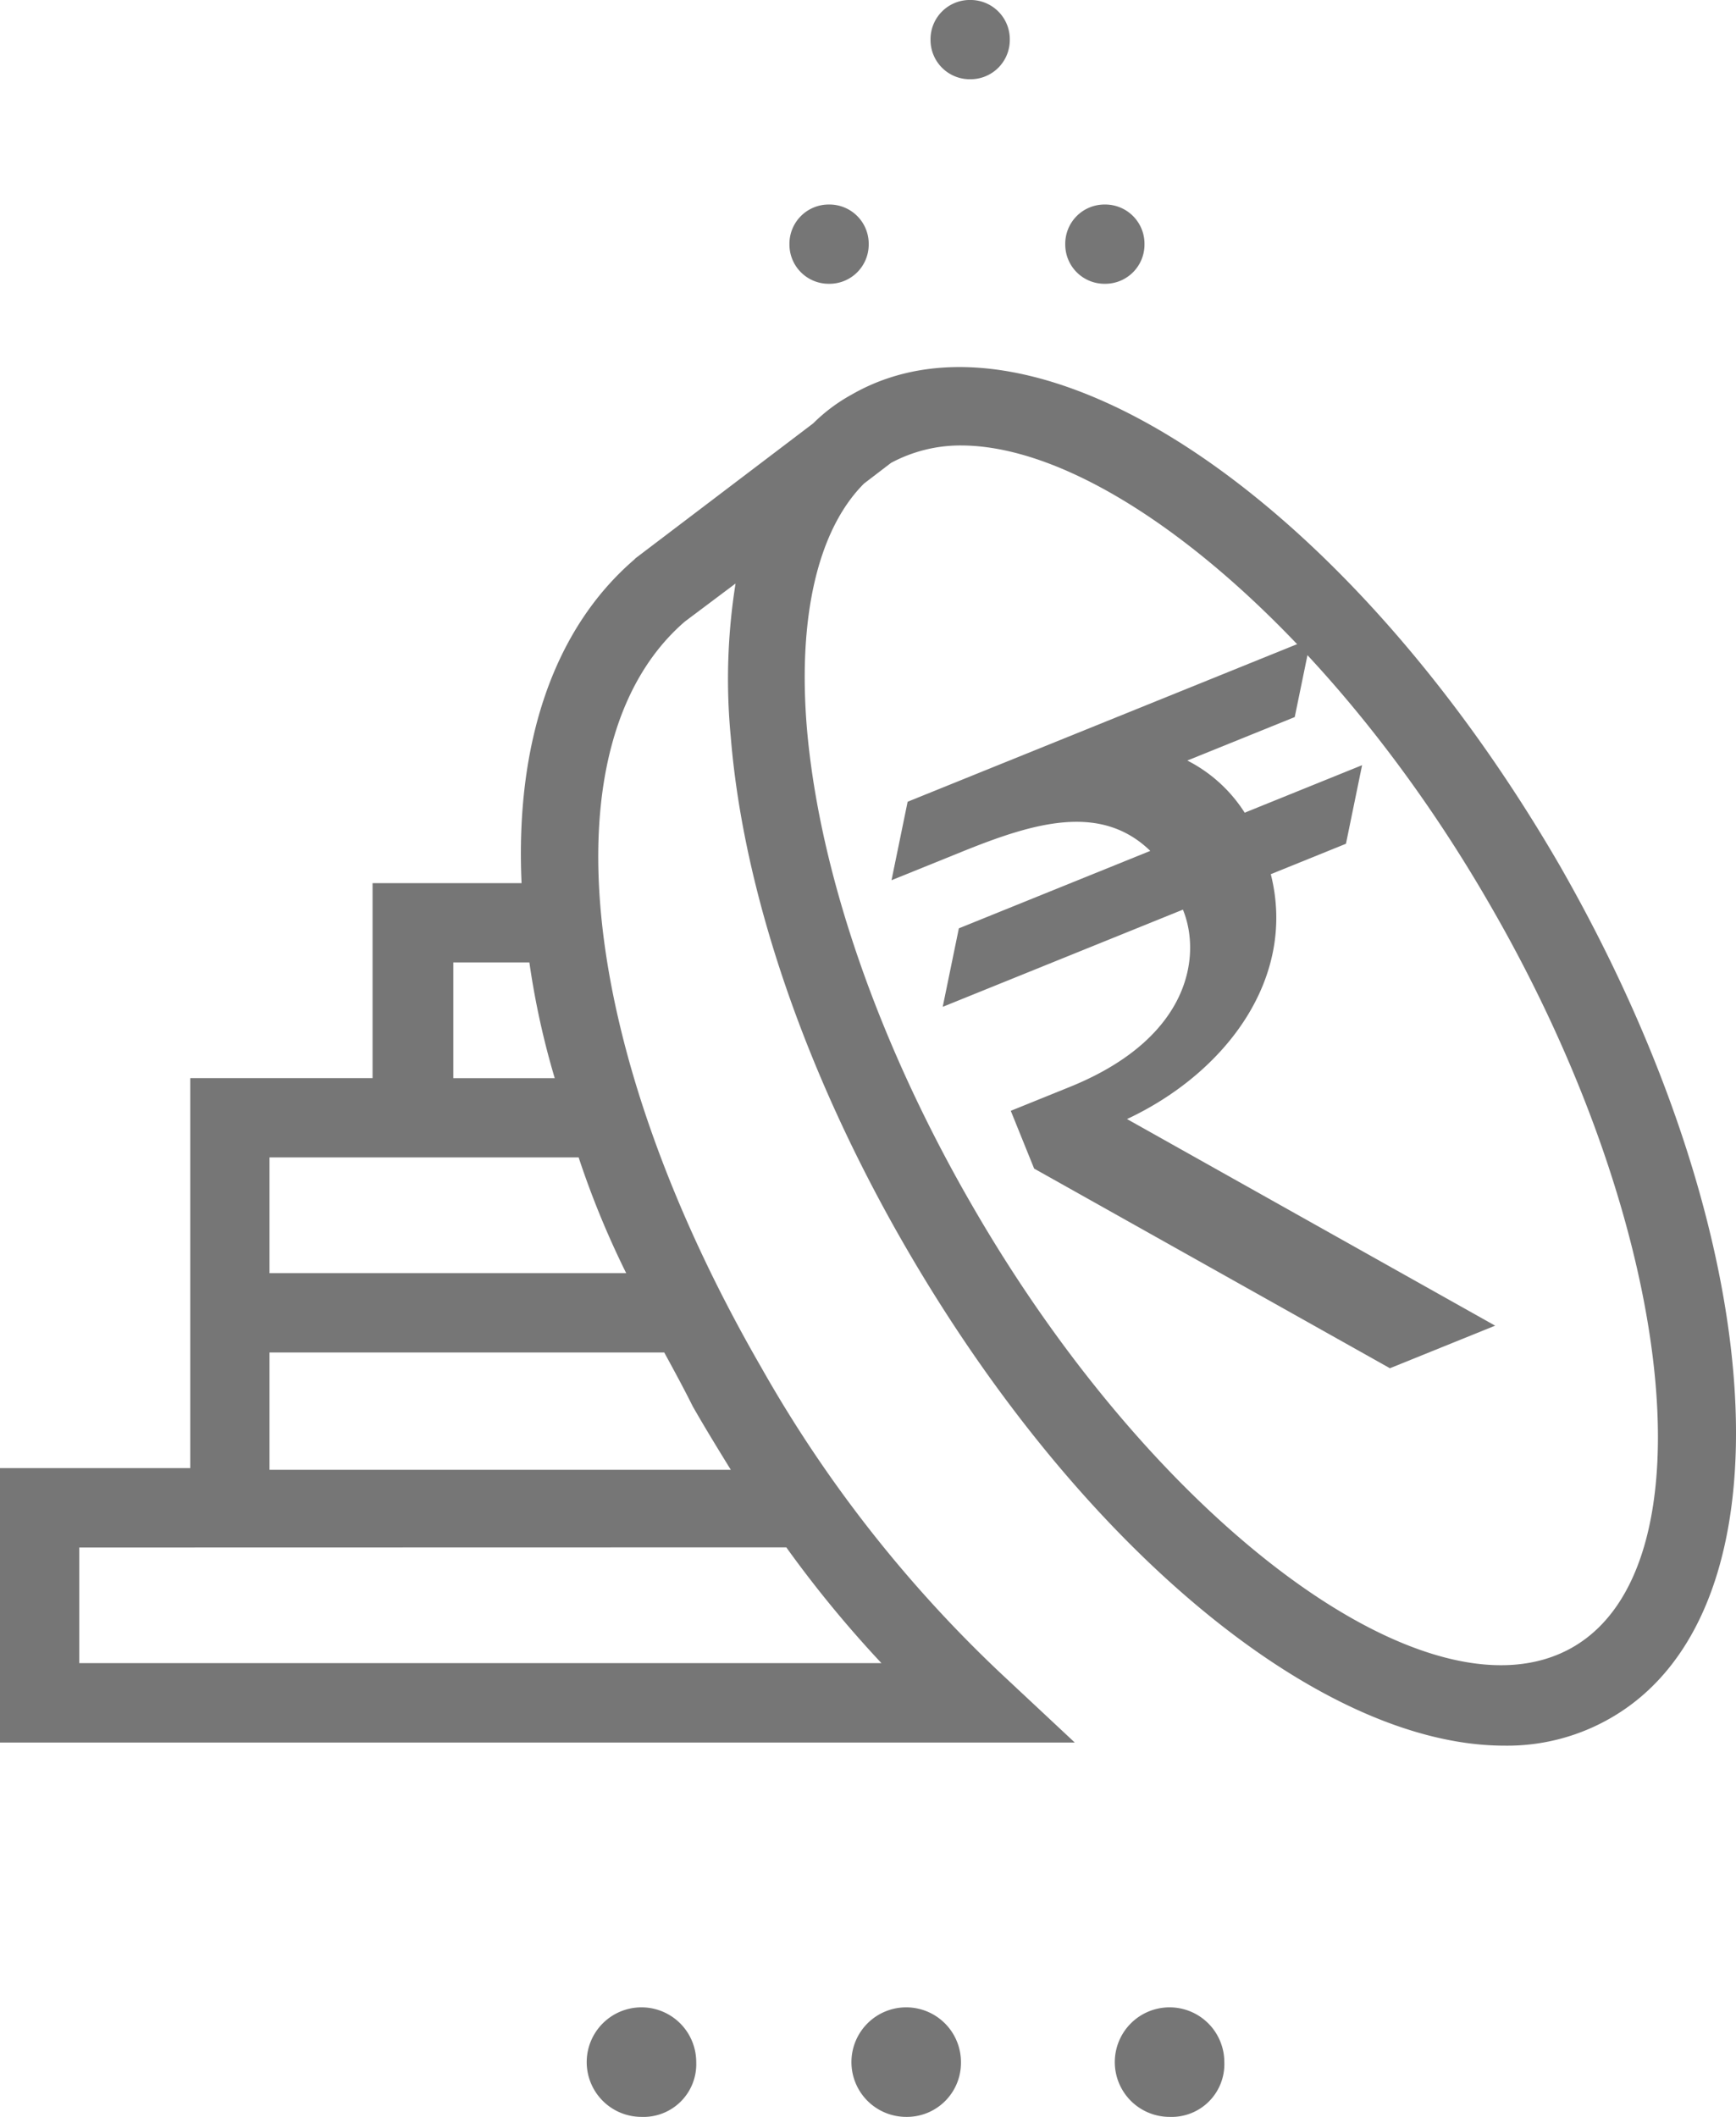 <svg xmlns="http://www.w3.org/2000/svg" width="87.275" height="106.4" viewBox="0 0 87.275 106.4">
  <g id="budget-friendly-campaigns" transform="translate(372.557 -48.442)">
    <g id="Payment_icon" data-name="Payment icon" transform="translate(-564.279 -188.013)">
      <path id="Path_188" data-name="Path 188" d="M1182.685-88.808a1.973,1.973,0,0,1-1.993,1.992,1.973,1.973,0,0,1-1.992-1.992,1.973,1.973,0,0,1,1.992-1.992A1.973,1.973,0,0,1,1182.685-88.808Z" transform="translate(-940.197 327.254)" fill="#767676"/>
      <path id="Path_189" data-name="Path 189" d="M1191.184-75.908a1.973,1.973,0,0,1-1.992,1.992,1.973,1.973,0,0,1-1.992-1.992,1.973,1.973,0,0,1,1.992-1.992A1.973,1.973,0,0,1,1191.184-75.908Z" transform="translate(-941.924 324.635)" fill="#767676"/>
      <path id="Path_190" data-name="Path 190" d="M1173.785-75.908a1.973,1.973,0,0,1-1.993,1.992,1.973,1.973,0,0,1-1.992-1.992,1.973,1.973,0,0,1,1.992-1.992A1.973,1.973,0,0,1,1173.785-75.908Z" transform="translate(-938.39 324.635)" fill="#767676"/>
      <path id="Path_191" data-name="Path 191" d="M1198.42-42.586c-10.759-18.569-26.379-29.009-35.623-23.669a8.584,8.584,0,0,0-1.913,1.434l-8.925,6.774-.08.08c-4.064,3.507-5.977,9.245-5.658,16.258h-7.491v9.8h-9.165v19.6H1120V1.485h54.033l-3.666-3.427A65.172,65.172,0,0,1,1158.254-17.4c-9.244-16.019-10.838-31.4-3.825-37.457l2.55-1.913a30.515,30.515,0,0,0-.239,7.73c.638,7.81,3.746,16.9,8.767,25.582,8.846,15.3,20.96,25.1,30.124,25.1A10.4,10.4,0,0,0,1201.05.21C1210.295-5.209,1209.1-23.937,1198.42-42.586Zm-55.706,4.861h3.9a40.252,40.252,0,0,0,1.275,5.818h-5.1v-5.818Zm6.376,9.8a44.726,44.726,0,0,0,2.391,5.818h-17.931v-5.818Zm10.44,19.6a58.146,58.146,0,0,0,4.782,5.818h-40.326V-8.317Zm-25.98-3.985V-18.12h19.844c.478.877.957,1.753,1.434,2.71.638,1.116,1.276,2.152,1.913,3.188h-23.191ZM1199.058-3.3c-7.093,4.064-20.88-6.057-30.2-22.235-4.7-8.129-7.651-16.656-8.288-23.908-.478-5.658.557-10.042,2.869-12.353l1.355-1.036a7.379,7.379,0,0,1,3.507-.877c7.491,0,18.728,9.4,26.618,23.111C1204.238-24.5,1206.15-7.361,1199.058-3.3Z" transform="translate(-928.278 322.554)" fill="#767676"/>
      <path id="Indian_Rupee_symbol" d="M16.043,3.353h5.825L24.1,0H2.231L0,3.353H3.8c3.845,0,7.394.3,8.813,3.512H2.231L0,10.218H13.027c0,.008,0,.014,0,.022,0,2.41-2,6.106-8.615,6.106l-3.2,0,0,3.133L14.03,35.489h5.706L6.474,18.922c5.459-.294,10.579-3.345,11.317-8.7h4.076L24.1,6.865H17.733A7.406,7.406,0,0,0,16.043,3.353Z" transform="matrix(0.927, -0.375, 0.375, 0.927, 235.284, 277.589)" fill="#767676"/>
    </g>
    <g id="Group_574" data-name="Group 574" transform="translate(-343.06 149.337)">
      <path id="Path_92" data-name="Path 92" d="M803.905,692.553a2.753,2.753,0,1,0-2.753,2.752A2.651,2.651,0,0,0,803.905,692.553Z" transform="translate(-798.4 -689.8)" fill="#767676"/>
      <path id="Path_93" data-name="Path 93" d="M843.406,692.553a2.753,2.753,0,1,0-2.753,2.752A2.65,2.65,0,0,0,843.406,692.553Z" transform="translate(-811.352 -689.8)" fill="#767676"/>
      <path id="Path_94" data-name="Path 94" d="M823.706,692.553a2.753,2.753,0,1,0-2.753,2.752A2.717,2.717,0,0,0,823.706,692.553Z" transform="translate(-804.892 -689.8)" fill="#767676"/>
    </g>
  </g>
</svg>
